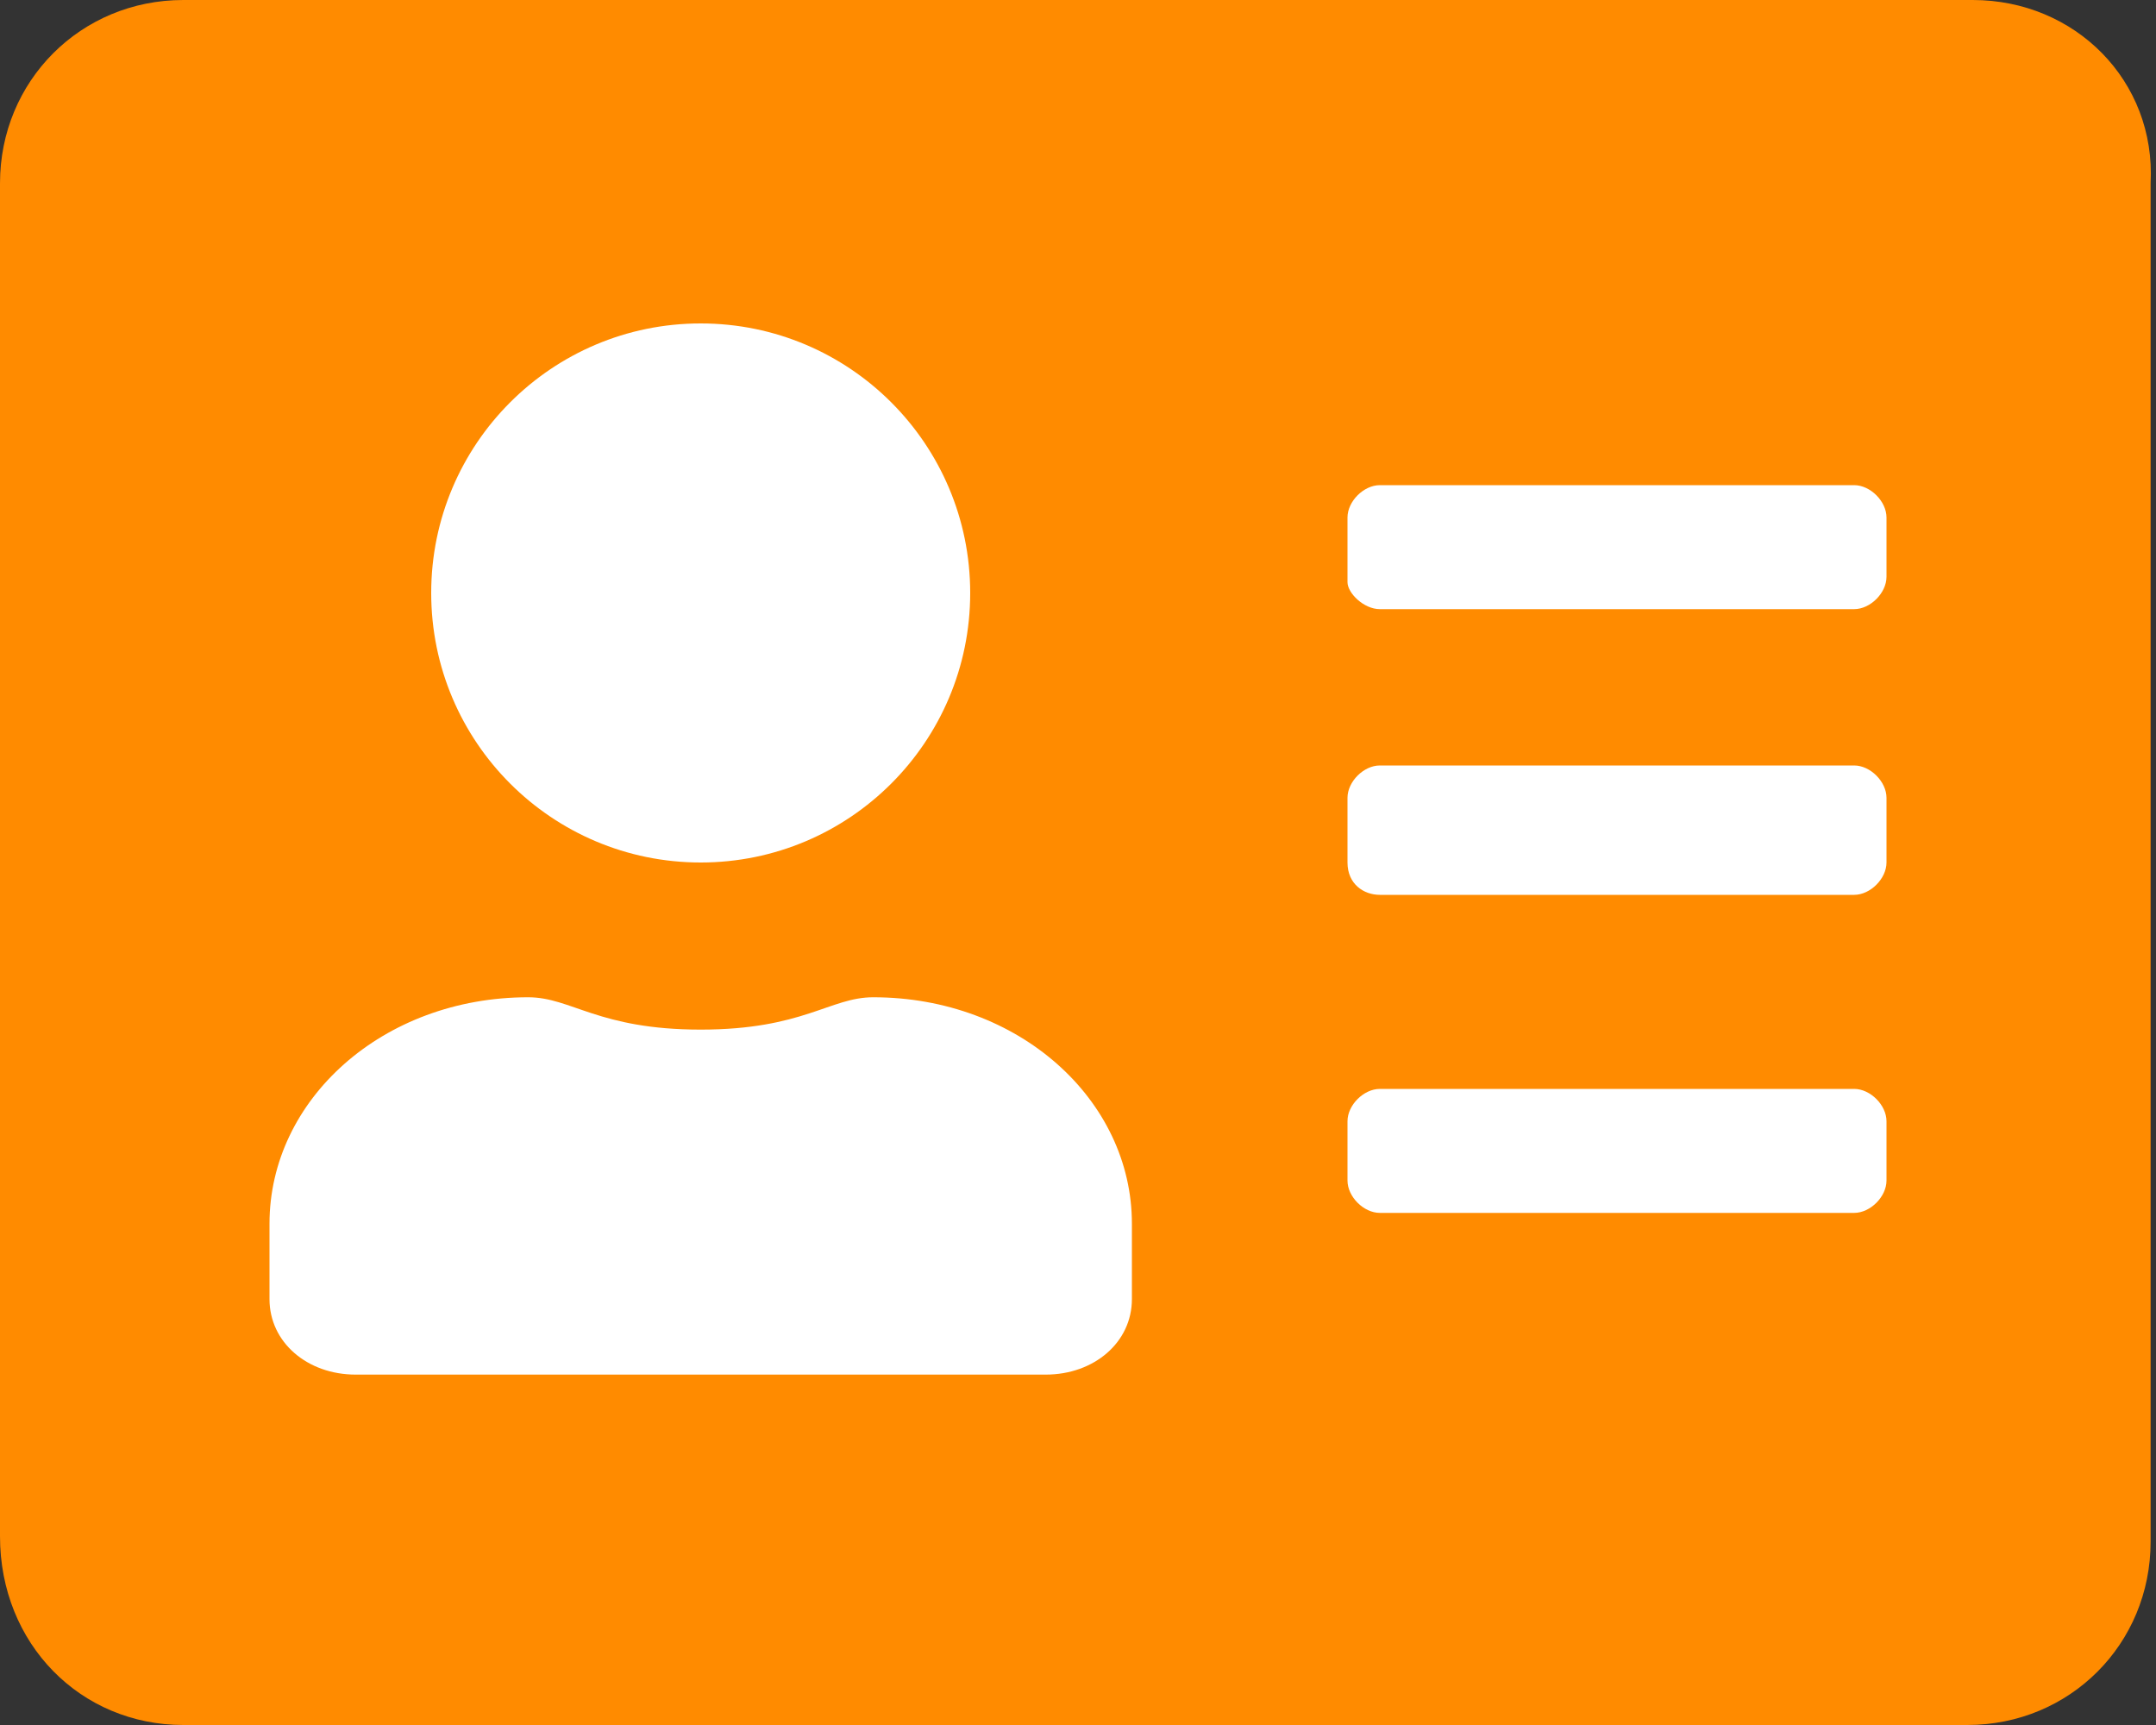 <?xml version="1.0" encoding="utf-8"?>
<svg version="1.1" id="Layer_1" xmlns="http://www.w3.org/2000/svg" xmlns:xlink="http://www.w3.org/1999/xlink" x="0px" y="0px"
	 viewBox="0 0 40 32" style="enable-background:new 0 0 40 32;" xml:space="preserve">
<rect x="0" y="0" width="40" height="32" fill="#333333" stroke="none"/>
<style type="text/css">
	.st0{fill:#FF8B00;}
	.st1{fill:#FFFFFF;}
	.st2{fill:#7A99C4;}
</style>
<path class="st0" d="M36.6,0H3.4C1.5,0,0,1.5,0,3.4v25.1C0,30.5,1.5,32,3.4,32h33.1c1.9,0,3.4-1.5,3.4-3.4V3.4C40,1.5,38.5,0,36.6,0
	z"/>
<circle class="st1" cx="13" cy="11" r="5"/>
<path class="st1" d="M6.6,25.5h12.8c0.9,0,1.6-0.6,1.6-1.4v-1.4c0-2.3-2.1-4.2-4.8-4.2c-0.8,0-1.3,0.6-3.2,0.6
	c-1.9,0-2.4-0.6-3.2-0.6c-2.7,0-4.8,1.9-4.8,4.2v1.4C5,24.9,5.7,25.5,6.6,25.5z"/>
<path class="st1" d="M25.6,11.3h8.8c0.3,0,0.6-0.3,0.6-0.6V9.6C35,9.3,34.7,9,34.4,9h-8.8C25.3,9,25,9.3,25,9.6v1.2
	C25,11,25.3,11.3,25.6,11.3z"/>
<path class="st1" d="M25.6,16.6h8.8c0.3,0,0.6-0.3,0.6-0.6v-1.2c0-0.3-0.3-0.6-0.6-0.6h-8.8c-0.3,0-0.6,0.3-0.6,0.6v1.2
	C25,16.4,25.3,16.6,25.6,16.6z"/>
<path class="st1" d="M25.6,22.5h8.8c0.3,0,0.6-0.3,0.6-0.6v-1.1c0-0.3-0.3-0.6-0.6-0.6h-8.8c-0.3,0-0.6,0.3-0.6,0.6v1.1
	C25,22.2,25.3,22.5,25.6,22.5z"/>
<path class="st2" d="M18.5,60"/>
</svg>
